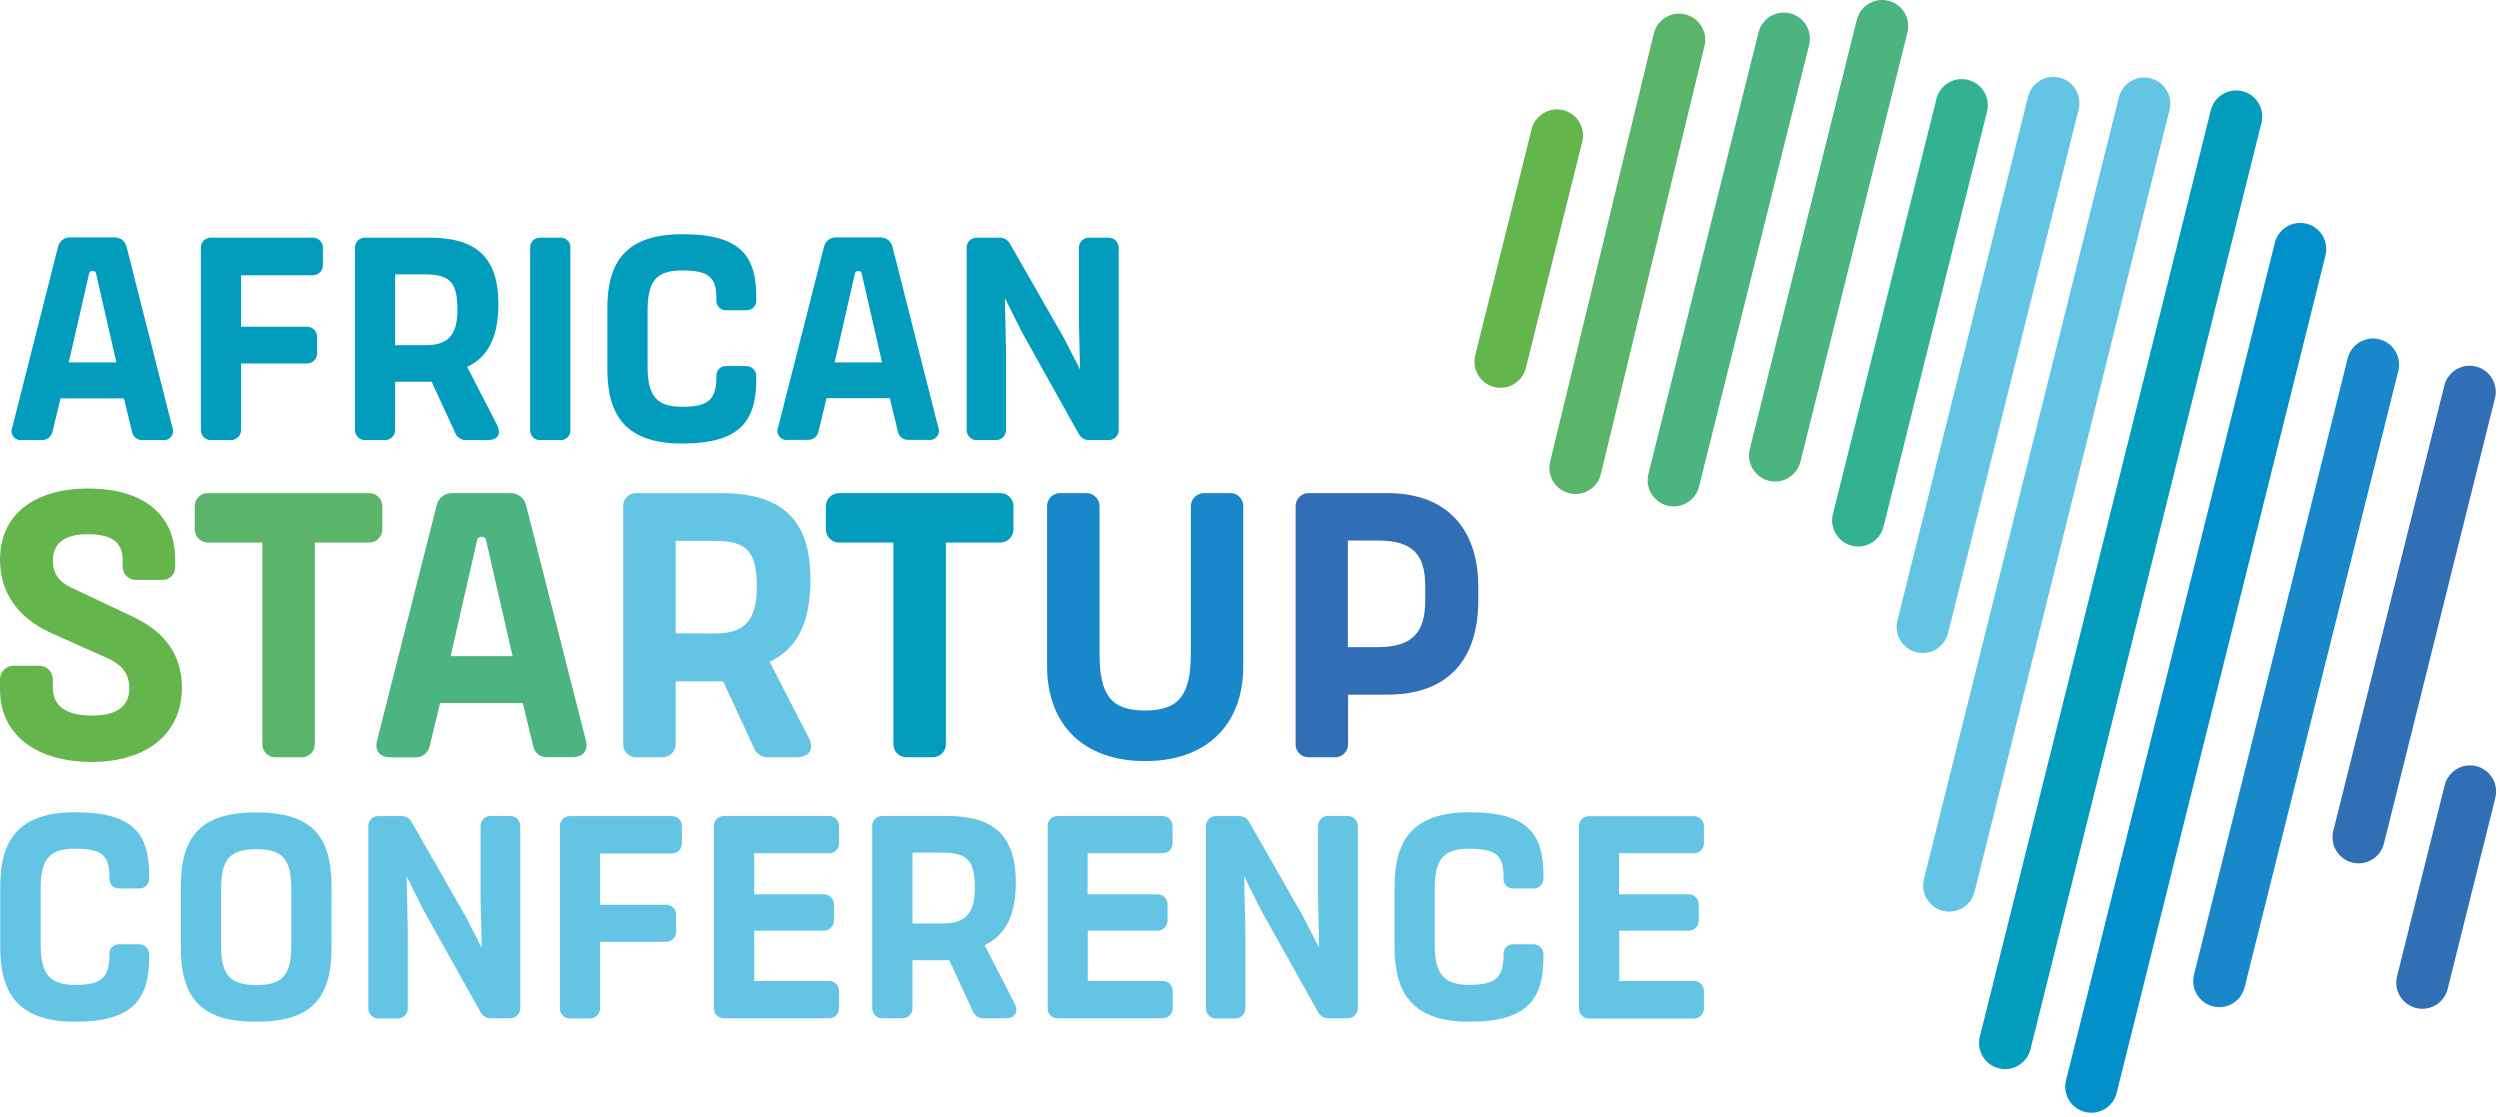 <svg xmlns="http://www.w3.org/2000/svg" width="537" height="240" viewBox="0 0 537 240" fill="none"><g clip-path="url(#clip0_5_2)"><path d="M27.19 53L37 91.73C37.152 92.062 37.209 92.429 37.167 92.791C37.126 93.154 36.985 93.498 36.762 93.786C36.538 94.075 36.24 94.296 35.9 94.427C35.559 94.558 35.189 94.594 34.83 94.53H30.55C30.041 94.537 29.547 94.367 29.149 94.05C28.752 93.732 28.476 93.287 28.37 92.79L26.63 85.58H13L11.26 92.79C11.14 93.29 10.854 93.734 10.449 94.05C10.044 94.366 9.544 94.535 9.03 94.53H4.83C4.471 94.594 4.101 94.558 3.76 94.427C3.42 94.296 3.122 94.075 2.898 93.786C2.675 93.498 2.534 93.154 2.492 92.791C2.45 92.429 2.508 92.062 2.66 91.73L12.47 53C12.596 52.444 12.903 51.947 13.343 51.584C13.783 51.222 14.331 51.017 14.9 51H24.71C25.288 51.008 25.846 51.209 26.296 51.572C26.745 51.934 27.06 52.437 27.19 53ZM19.12 58.84L14.77 77.84H25L20.65 58.84C20.59 58.4 20.4 58.22 19.9 58.22C19.804 58.2 19.704 58.203 19.609 58.227C19.513 58.251 19.425 58.297 19.35 58.361C19.275 58.424 19.215 58.504 19.175 58.594C19.135 58.684 19.116 58.782 19.12 58.88V58.84Z" fill="#029CBC"></path><path d="M67.12 59.13H51.78V70.18H65.88C66.182 70.17 66.483 70.223 66.763 70.335C67.044 70.448 67.298 70.618 67.509 70.835C67.719 71.051 67.883 71.309 67.988 71.593C68.093 71.876 68.138 72.178 68.12 72.48V75.77C68.138 76.072 68.093 76.374 67.988 76.657C67.883 76.941 67.719 77.199 67.509 77.415C67.298 77.632 67.044 77.802 66.763 77.915C66.483 78.027 66.182 78.08 65.88 78.07H51.78V92.29C51.79 92.591 51.738 92.891 51.625 93.171C51.513 93.451 51.344 93.704 51.129 93.915C50.913 94.125 50.656 94.289 50.374 94.395C50.092 94.501 49.791 94.547 49.49 94.53H45.39C45.092 94.546 44.793 94.499 44.514 94.392C44.236 94.285 43.982 94.12 43.771 93.909C43.56 93.698 43.395 93.445 43.288 93.166C43.181 92.887 43.134 92.588 43.15 92.29V53.29C43.133 52.991 43.179 52.692 43.285 52.413C43.391 52.133 43.556 51.879 43.767 51.667C43.979 51.456 44.233 51.291 44.513 51.185C44.792 51.079 45.091 51.033 45.39 51.05H67.12C67.418 51.037 67.715 51.087 67.992 51.195C68.27 51.303 68.522 51.467 68.732 51.678C68.943 51.888 69.107 52.14 69.216 52.418C69.323 52.696 69.373 52.992 69.36 53.29V56.89C69.371 57.187 69.321 57.483 69.212 57.76C69.104 58.037 68.939 58.289 68.729 58.499C68.519 58.709 68.267 58.874 67.99 58.982C67.713 59.091 67.417 59.141 67.12 59.13Z" fill="#029CBC"></path><path d="M78.49 51.05H92.27C102.27 51.05 107.05 55.27 107.05 65.27C107.05 72.48 104.82 76.7 100.35 78.81L106.74 91.23C107.74 93.23 106.93 94.53 104.74 94.53H100C99.562 94.526 99.134 94.402 98.761 94.171C98.389 93.94 98.088 93.611 97.89 93.22L92.71 82H84.88V92.29C84.891 92.586 84.841 92.882 84.733 93.158C84.625 93.434 84.462 93.685 84.252 93.895C84.043 94.105 83.793 94.27 83.517 94.379C83.242 94.489 82.946 94.54 82.65 94.53H78.49C78.192 94.546 77.893 94.499 77.614 94.392C77.335 94.285 77.082 94.12 76.871 93.909C76.66 93.698 76.495 93.445 76.388 93.166C76.281 92.887 76.234 92.588 76.25 92.29V53.29C76.233 52.991 76.278 52.692 76.385 52.413C76.491 52.133 76.656 51.879 76.867 51.667C77.079 51.456 77.333 51.291 77.613 51.185C77.892 51.079 78.191 51.033 78.49 51.05ZM91.49 74.15C96.33 74.15 98.26 71.86 98.26 66.52C98.26 60.62 96.64 58.94 91.26 58.94H84.88V74.15H91.49Z" fill="#029CBC"></path><path d="M122.52 53.23V92.35C122.537 92.641 122.493 92.932 122.39 93.204C122.286 93.477 122.126 93.724 121.92 93.93C121.714 94.136 121.467 94.296 121.195 94.4C120.922 94.503 120.631 94.547 120.34 94.53H116.06C115.769 94.547 115.478 94.503 115.205 94.4C114.933 94.296 114.686 94.136 114.48 93.93C114.274 93.724 114.114 93.477 114.01 93.204C113.907 92.932 113.863 92.641 113.88 92.35V53.23C113.863 52.939 113.907 52.648 114.01 52.376C114.114 52.103 114.274 51.856 114.48 51.65C114.686 51.444 114.933 51.284 115.205 51.18C115.478 51.077 115.769 51.032 116.06 51.05H120.34C120.631 51.032 120.922 51.077 121.195 51.18C121.467 51.284 121.714 51.444 121.92 51.65C122.126 51.856 122.286 52.103 122.39 52.376C122.493 52.648 122.537 52.939 122.52 53.23Z" fill="#029CBC"></path><path d="M160.46 66.64H155.8C155.535 66.63 155.274 66.567 155.033 66.455C154.792 66.343 154.576 66.184 154.398 65.987C154.219 65.791 154.081 65.561 153.992 65.311C153.903 65.061 153.865 64.795 153.88 64.53V64.09C153.88 59.62 152.32 58.09 146.55 58.09C140.78 58.09 139.1 60.51 139.1 66.85V78.56C139.1 84.96 140.9 87.38 146.55 87.38C152.2 87.38 153.69 85.77 153.88 81.48V80.8C153.856 80.519 153.891 80.236 153.984 79.97C154.077 79.704 154.225 79.461 154.419 79.256C154.612 79.051 154.847 78.889 155.108 78.781C155.368 78.674 155.648 78.622 155.93 78.63H160.27C160.567 78.625 160.862 78.682 161.136 78.797C161.41 78.912 161.657 79.082 161.862 79.297C162.067 79.513 162.225 79.768 162.326 80.047C162.427 80.326 162.469 80.624 162.45 80.92V81.36C162.45 90.24 159.22 95.27 146.55 95.27C134.44 95.27 130.46 89.27 130.46 79.27V66.21C130.46 56.21 134.46 50.31 146.61 50.31C159.34 50.31 162.45 55.21 162.45 63.85V64.4C162.473 64.679 162.439 64.96 162.351 65.226C162.262 65.492 162.121 65.737 161.935 65.946C161.749 66.156 161.522 66.325 161.268 66.444C161.015 66.564 160.74 66.63 160.46 66.64Z" fill="#029CBC"></path><path d="M191.7 53L201.51 91.69C201.662 92.022 201.72 92.389 201.678 92.751C201.636 93.114 201.495 93.458 201.272 93.746C201.048 94.034 200.75 94.256 200.41 94.387C200.069 94.519 199.699 94.554 199.34 94.49H195.05C194.543 94.494 194.051 94.323 193.655 94.006C193.26 93.689 192.986 93.246 192.88 92.75L191.14 85.54H177.54L175.8 92.75C175.68 93.251 175.392 93.697 174.985 94.013C174.578 94.329 174.075 94.497 173.56 94.49H169.34C168.981 94.554 168.611 94.519 168.27 94.387C167.93 94.256 167.632 94.034 167.408 93.746C167.185 93.458 167.045 93.114 167.003 92.751C166.96 92.389 167.018 92.022 167.17 91.69L177 53C177.124 52.445 177.429 51.948 177.867 51.586C178.306 51.223 178.852 51.017 179.42 51H189.23C189.805 51.012 190.361 51.214 190.808 51.577C191.255 51.939 191.569 52.44 191.7 53ZM183.62 58.84L179.28 77.84H189.46L185.11 58.84C185.05 58.4 184.87 58.22 184.37 58.22C184.276 58.207 184.181 58.215 184.09 58.242C183.999 58.269 183.915 58.316 183.844 58.378C183.773 58.441 183.716 58.518 183.677 58.605C183.639 58.691 183.619 58.785 183.62 58.88V58.84Z" fill="#029CBC"></path><path d="M234.05 51.05H238C238.302 51.032 238.604 51.077 238.887 51.182C239.171 51.287 239.429 51.451 239.645 51.661C239.862 51.872 240.032 52.126 240.145 52.407C240.257 52.687 240.31 52.988 240.3 53.29V92.29C240.31 92.592 240.257 92.893 240.145 93.173C240.032 93.454 239.862 93.708 239.645 93.918C239.429 94.129 239.171 94.293 238.887 94.398C238.604 94.503 238.302 94.548 238 94.53H233.8C233.395 94.514 233 94.398 232.651 94.192C232.302 93.986 232.01 93.697 231.8 93.35L219.51 71.35L215.85 64L216.1 75.74V92.29C216.111 92.586 216.061 92.882 215.953 93.158C215.845 93.434 215.681 93.685 215.472 93.895C215.263 94.105 215.013 94.27 214.737 94.379C214.462 94.489 214.166 94.54 213.87 94.53H209.87C209.572 94.546 209.274 94.499 208.996 94.392C208.717 94.285 208.464 94.12 208.254 93.909C208.044 93.697 207.88 93.444 207.774 93.165C207.668 92.886 207.623 92.588 207.64 92.29V53.29C207.623 52.992 207.668 52.694 207.774 52.415C207.88 52.136 208.044 51.883 208.254 51.671C208.464 51.46 208.717 51.295 208.996 51.188C209.274 51.081 209.572 51.034 209.87 51.05H214.87C215.275 51.066 215.67 51.182 216.019 51.388C216.368 51.594 216.66 51.883 216.87 52.23L228.52 72.6L232 79.37L231.75 69.19V53.29C231.74 52.988 231.793 52.687 231.905 52.407C232.018 52.126 232.188 51.872 232.405 51.661C232.621 51.451 232.879 51.287 233.163 51.182C233.446 51.077 233.748 51.032 234.05 51.05Z" fill="#029CBC"></path><path d="M37.62 120.1V121.81C37.632 122.169 37.572 122.526 37.442 122.86C37.313 123.195 37.117 123.5 36.867 123.757C36.616 124.013 36.316 124.217 35.985 124.355C35.654 124.493 35.299 124.563 34.94 124.56H29.27C28.897 124.575 28.524 124.515 28.175 124.384C27.825 124.253 27.505 124.054 27.233 123.798C26.961 123.542 26.743 123.234 26.591 122.893C26.44 122.551 26.358 122.183 26.35 121.81V120.35C26.35 116.7 24.35 114.75 18.81 114.75C13.81 114.75 11.35 116.75 11.35 120.43C11.35 123.18 12.65 124.97 15.4 126.26L28.46 132.43C35.46 135.67 39.08 140.78 39.08 147.67C39.08 157.67 31.46 163.67 19.62 163.67C8 163.64 0 158 0 148.07V145.8C0.017 145.413 0.11 145.034 0.274 144.683C0.438 144.333 0.67 144.018 0.956 143.758C1.243 143.498 1.578 143.297 1.942 143.167C2.307 143.036 2.693 142.98 3.08 143H8.43C8.813 142.997 9.193 143.071 9.548 143.216C9.903 143.361 10.226 143.575 10.497 143.846C10.769 144.116 10.984 144.438 11.13 144.792C11.277 145.147 11.351 145.527 11.35 145.91V147.7C11.35 151.51 13.94 153.7 19.78 153.7C25.46 153.7 27.78 151.43 27.78 147.86C27.78 144.7 26.16 142.75 23.07 141.37L10.91 135.94C3.89 132.75 0 127.32 0 120.27C0 110.46 7.38 104.94 19 104.94C30.81 104.94 37.62 110.54 37.62 120.1Z" fill="#65B54D"></path><path d="M41.84 113.54V108.83C41.825 108.444 41.889 108.058 42.03 107.698C42.171 107.338 42.385 107.011 42.658 106.738C42.931 106.464 43.258 106.251 43.618 106.11C43.978 105.969 44.364 105.905 44.75 105.92H79.21C79.597 105.905 79.983 105.969 80.343 106.11C80.704 106.251 81.031 106.464 81.305 106.737C81.58 107.011 81.794 107.338 81.936 107.698C82.078 108.058 82.144 108.443 82.13 108.83V113.54C82.152 113.933 82.093 114.326 81.955 114.695C81.817 115.064 81.604 115.4 81.33 115.682C81.055 115.964 80.725 116.186 80.36 116.334C79.995 116.482 79.603 116.552 79.21 116.54H67.62V159.75C67.634 160.137 67.568 160.522 67.426 160.882C67.284 161.243 67.07 161.569 66.795 161.843C66.521 162.116 66.194 162.329 65.833 162.47C65.472 162.611 65.087 162.675 64.7 162.66H59.27C58.881 162.683 58.492 162.624 58.128 162.486C57.764 162.348 57.433 162.135 57.157 161.86C56.882 161.585 56.667 161.255 56.528 160.891C56.389 160.528 56.328 160.139 56.35 159.75V116.54H44.75C44.357 116.552 43.966 116.482 43.601 116.334C43.237 116.186 42.907 115.964 42.633 115.682C42.36 115.399 42.148 115.063 42.011 114.694C41.874 114.326 41.816 113.933 41.84 113.54Z" fill="#5AB46A"></path><path d="M113 108.51L125.83 159C126.4 161.19 125.26 162.64 122.99 162.64H117.4C116.738 162.65 116.093 162.43 115.576 162.018C115.058 161.606 114.699 161.027 114.56 160.38L112.29 151H94.53L92.26 160.41C92.095 161.057 91.72 161.63 91.193 162.039C90.666 162.449 90.017 162.671 89.35 162.67H83.83C81.56 162.67 80.43 161.22 81 159.03L93.8 108.52C93.967 107.792 94.373 107.14 94.953 106.669C95.532 106.198 96.253 105.935 97 105.92H109.81C110.553 105.938 111.27 106.202 111.847 106.671C112.424 107.139 112.83 107.786 113 108.51ZM102.46 116.13L96.8 140.94H110.1L104.42 116.13C104.34 115.56 104.1 115.32 103.42 115.32C103.304 115.308 103.187 115.319 103.076 115.354C102.965 115.388 102.862 115.445 102.774 115.521C102.686 115.597 102.615 115.69 102.564 115.795C102.513 115.9 102.485 116.014 102.48 116.13H102.46Z" fill="#4CB480"></path><path d="M136.78 105.92H154.78C167.84 105.92 174.08 111.43 174.08 124.48C174.08 133.89 171.16 139.4 165.32 142.15L173.67 158.37C174.97 160.96 173.92 162.66 171 162.66H164.84C164.268 162.659 163.707 162.5 163.22 162.199C162.733 161.899 162.338 161.47 162.08 160.96L155.35 146.37H145.13V159.75C145.144 160.137 145.078 160.522 144.936 160.882C144.794 161.242 144.58 161.569 144.305 161.843C144.031 162.116 143.704 162.329 143.343 162.47C142.982 162.611 142.597 162.675 142.21 162.66H136.78C136.391 162.683 136.002 162.624 135.638 162.486C135.274 162.348 134.943 162.135 134.667 161.86C134.392 161.585 134.177 161.255 134.038 160.891C133.899 160.528 133.838 160.139 133.86 159.75V108.83C133.838 108.441 133.899 108.052 134.038 107.689C134.177 107.325 134.392 106.995 134.667 106.72C134.943 106.445 135.274 106.232 135.638 106.094C136.002 105.956 136.391 105.897 136.78 105.92ZM153.72 136.07C160.04 136.07 162.56 133.07 162.56 126.07C162.56 118.37 160.45 116.18 153.4 116.18H145.13V136.04L153.72 136.07Z" fill="#63C5E3"></path><path d="M177.4 113.54V108.83C177.384 108.444 177.449 108.058 177.59 107.698C177.731 107.338 177.944 107.011 178.218 106.738C178.491 106.464 178.818 106.251 179.178 106.11C179.538 105.969 179.924 105.905 180.31 105.92H214.77C215.157 105.905 215.542 105.969 215.903 106.11C216.264 106.251 216.591 106.464 216.865 106.737C217.14 107.011 217.354 107.338 217.496 107.698C217.638 108.058 217.704 108.443 217.69 108.83V113.54C217.712 113.933 217.653 114.326 217.515 114.695C217.377 115.064 217.164 115.4 216.89 115.682C216.615 115.964 216.285 116.186 215.92 116.334C215.555 116.482 215.163 116.552 214.77 116.54H203.18V159.75C203.194 160.137 203.128 160.522 202.986 160.882C202.844 161.243 202.63 161.569 202.355 161.843C202.081 162.116 201.754 162.329 201.393 162.47C201.032 162.611 200.647 162.675 200.26 162.66H194.83C194.441 162.683 194.052 162.624 193.688 162.486C193.324 162.348 192.993 162.135 192.717 161.86C192.442 161.585 192.227 161.255 192.088 160.891C191.949 160.528 191.888 160.139 191.91 159.75V116.54H180.31C179.917 116.552 179.526 116.482 179.161 116.334C178.797 116.186 178.467 115.964 178.193 115.682C177.92 115.399 177.708 115.063 177.571 114.694C177.434 114.326 177.376 113.933 177.4 113.54Z" fill="#029CBC"></path><path d="M227.82 105.92H233.26C233.647 105.905 234.033 105.969 234.393 106.11C234.754 106.251 235.081 106.464 235.355 106.737C235.63 107.011 235.844 107.337 235.986 107.698C236.128 108.058 236.194 108.443 236.18 108.83V140.37C236.18 149.45 238.77 152.61 245.98 152.61C253.19 152.61 255.79 149.37 255.79 140.37V108.83C255.778 108.437 255.848 108.046 255.996 107.681C256.144 107.317 256.366 106.987 256.648 106.713C256.931 106.44 257.267 106.228 257.636 106.091C258.004 105.954 258.398 105.896 258.79 105.92H264.14C264.529 105.897 264.918 105.956 265.282 106.094C265.646 106.232 265.977 106.445 266.253 106.72C266.528 106.995 266.743 107.325 266.882 107.689C267.021 108.052 267.082 108.441 267.06 108.83V143.05C267.06 155.77 259.12 163.48 245.98 163.48C232.84 163.48 224.91 155.77 224.91 143.05V108.83C224.888 108.442 224.949 108.054 225.087 107.691C225.226 107.328 225.439 106.999 225.714 106.724C225.989 106.449 226.318 106.236 226.681 106.097C227.044 105.959 227.432 105.898 227.82 105.92Z" fill="#1888CA"></path><path d="M281.17 105.92H298C310.81 105.92 317.54 113.62 317.54 126.1V128.94C317.54 141.75 310.98 149.21 298 149.21H289.57V159.75C289.586 160.137 289.521 160.523 289.379 160.884C289.238 161.245 289.023 161.572 288.749 161.846C288.474 162.119 288.146 162.333 287.785 162.473C287.424 162.613 287.037 162.677 286.65 162.66H281.22C280.831 162.683 280.442 162.624 280.078 162.486C279.714 162.348 279.383 162.135 279.107 161.86C278.832 161.585 278.617 161.255 278.478 160.891C278.339 160.528 278.278 160.139 278.3 159.75V108.83C278.279 108.446 278.338 108.061 278.474 107.701C278.61 107.341 278.82 107.014 279.091 106.74C279.361 106.466 279.686 106.251 280.044 106.11C280.402 105.969 280.785 105.904 281.17 105.92ZM295.93 139C303.3 139 306.14 135.92 306.14 129V125.92C306.14 118.92 303.3 116.11 295.93 116.11H289.52V139H295.93Z" fill="#326EB5"></path><path d="M30.09 190.84H25.44C25.174 190.831 24.912 190.769 24.67 190.658C24.428 190.546 24.211 190.388 24.031 190.191C23.851 189.994 23.713 189.764 23.623 189.513C23.534 189.262 23.495 188.996 23.51 188.73V188.3C23.51 183.83 21.96 182.3 16.18 182.3C10.4 182.3 8.73 184.72 8.73 191.05V202.73C8.73 209.13 10.53 211.55 16.18 211.55C21.83 211.55 23.32 209.93 23.51 205.65V205C23.486 204.723 23.521 204.445 23.61 204.182C23.7 203.92 23.844 203.679 24.032 203.475C24.22 203.27 24.449 203.108 24.703 202.997C24.958 202.886 25.232 202.829 25.51 202.83H29.86C30.157 202.827 30.452 202.885 30.725 203.001C30.999 203.117 31.245 203.288 31.449 203.504C31.653 203.721 31.81 203.977 31.91 204.256C32.01 204.536 32.051 204.834 32.03 205.13V205.56C32.03 214.44 28.8 219.47 16.13 219.47C4.02 219.47 0.05 213.47 0.05 203.47V190.37C0.05 180.37 4.05 174.47 16.19 174.47C28.93 174.47 32.03 179.38 32.03 188.01V188.57C32.057 188.848 32.029 189.128 31.945 189.394C31.861 189.66 31.725 189.906 31.544 190.118C31.362 190.33 31.14 190.504 30.89 190.628C30.641 190.752 30.368 190.824 30.09 190.84Z" fill="#63C5E3"></path><path d="M71.21 190.41V203.58C71.21 214.58 66.73 219.47 55.06 219.47C43.39 219.47 38.85 214.63 38.85 203.58V190.41C38.85 179.35 43.38 174.51 55.06 174.51C66.74 174.51 71.21 179.35 71.21 190.41ZM47.48 191.09V202.89C47.48 209.23 49.16 211.59 55.06 211.59C60.96 211.59 62.57 209.23 62.57 202.89V191.09C62.57 184.76 60.9 182.4 55.06 182.4C49.22 182.4 47.48 184.76 47.48 191.09Z" fill="#63C5E3"></path><path d="M105.55 175.26H109.46C109.761 175.242 110.062 175.286 110.345 175.391C110.627 175.496 110.885 175.658 111.101 175.868C111.318 176.078 111.488 176.33 111.602 176.61C111.715 176.889 111.769 177.189 111.76 177.49V216.49C111.77 216.792 111.717 217.093 111.605 217.373C111.492 217.654 111.322 217.908 111.105 218.119C110.889 218.329 110.631 218.493 110.347 218.598C110.064 218.703 109.762 218.748 109.46 218.73H105.3C104.895 218.714 104.5 218.598 104.151 218.392C103.802 218.186 103.51 217.897 103.3 217.55L91 195.55L87.34 188.23L87.6 200V216.52C87.613 216.818 87.564 217.115 87.456 217.392C87.347 217.67 87.183 217.922 86.972 218.132C86.762 218.343 86.51 218.507 86.232 218.615C85.954 218.724 85.658 218.773 85.36 218.76H81.36C81.061 218.777 80.762 218.731 80.483 218.625C80.203 218.519 79.949 218.354 79.737 218.143C79.526 217.931 79.361 217.677 79.255 217.397C79.148 217.118 79.103 216.819 79.12 216.52V177.52C79.104 177.222 79.151 176.924 79.258 176.646C79.365 176.367 79.53 176.114 79.741 175.904C79.953 175.694 80.206 175.53 80.485 175.424C80.764 175.318 81.062 175.273 81.36 175.29H86.36C86.765 175.304 87.161 175.42 87.51 175.626C87.859 175.832 88.152 176.122 88.36 176.47L100 196.81L103.48 203.58L103.23 193.39V177.49C103.221 177.187 103.275 176.885 103.39 176.605C103.505 176.324 103.677 176.07 103.895 175.86C104.114 175.65 104.374 175.488 104.659 175.385C104.944 175.281 105.248 175.239 105.55 175.26Z" fill="#63C5E3"></path><path d="M144.24 183.33H128.9V194.33H143C143.302 194.32 143.603 194.373 143.883 194.485C144.164 194.598 144.418 194.768 144.629 194.985C144.839 195.201 145.003 195.459 145.108 195.743C145.213 196.026 145.258 196.328 145.24 196.63V200C145.258 200.302 145.213 200.604 145.108 200.887C145.003 201.171 144.839 201.429 144.629 201.645C144.418 201.862 144.164 202.032 143.883 202.145C143.603 202.257 143.302 202.31 143 202.3H128.9V216.52C128.91 216.822 128.857 217.123 128.745 217.403C128.632 217.684 128.462 217.938 128.245 218.149C128.029 218.359 127.771 218.523 127.487 218.628C127.204 218.733 126.902 218.778 126.6 218.76H122.5C122.201 218.777 121.902 218.731 121.623 218.625C121.343 218.519 121.089 218.354 120.877 218.143C120.666 217.931 120.501 217.677 120.395 217.397C120.289 217.118 120.243 216.819 120.26 216.52V177.52C120.244 177.222 120.291 176.924 120.398 176.646C120.505 176.367 120.67 176.115 120.881 175.904C121.093 175.694 121.346 175.53 121.625 175.424C121.904 175.318 122.202 175.273 122.5 175.29H144.24C144.536 175.279 144.831 175.329 145.107 175.437C145.382 175.545 145.632 175.709 145.842 175.918C146.051 176.128 146.215 176.378 146.323 176.654C146.431 176.929 146.481 177.224 146.47 177.52V181.12C146.478 181.414 146.426 181.707 146.317 181.98C146.208 182.254 146.043 182.501 145.834 182.709C145.625 182.916 145.376 183.078 145.102 183.185C144.827 183.292 144.534 183.341 144.24 183.33Z" fill="#63C5E3"></path><path d="M178 183.27H162V192.09H176.84C177.145 192.074 177.451 192.123 177.736 192.232C178.022 192.342 178.281 192.509 178.498 192.725C178.714 192.941 178.883 193.2 178.994 193.485C179.105 193.77 179.154 194.075 179.14 194.38V197.61C179.156 197.916 179.107 198.222 178.997 198.509C178.887 198.795 178.718 199.055 178.501 199.271C178.285 199.488 178.025 199.657 177.739 199.767C177.452 199.877 177.146 199.926 176.84 199.91H162V210.72H178C178.297 210.704 178.594 210.751 178.872 210.857C179.15 210.964 179.402 211.128 179.612 211.338C179.822 211.548 179.986 211.8 180.093 212.078C180.199 212.356 180.246 212.653 180.23 212.95V216.49C180.243 216.787 180.194 217.083 180.086 217.36C179.979 217.636 179.815 217.888 179.606 218.098C179.396 218.309 179.145 218.474 178.869 218.582C178.593 218.691 178.297 218.741 178 218.73H155.6C155.301 218.747 155.002 218.701 154.723 218.595C154.443 218.489 154.189 218.324 153.977 218.113C153.766 217.901 153.601 217.647 153.495 217.367C153.389 217.088 153.343 216.789 153.36 216.49V177.49C153.344 177.192 153.391 176.894 153.498 176.616C153.605 176.337 153.77 176.084 153.981 175.874C154.193 175.664 154.446 175.5 154.725 175.394C155.004 175.288 155.302 175.243 155.6 175.26H178C178.296 175.249 178.591 175.299 178.866 175.407C179.142 175.515 179.392 175.679 179.602 175.888C179.811 176.098 179.975 176.348 180.083 176.623C180.191 176.899 180.241 177.194 180.23 177.49V181C180.252 181.3 180.209 181.602 180.105 181.884C180.002 182.167 179.839 182.424 179.628 182.639C179.417 182.854 179.163 183.021 178.882 183.13C178.601 183.239 178.301 183.286 178 183.27Z" fill="#63C5E3"></path><path d="M189.63 175.26H203.42C213.42 175.26 218.2 179.48 218.2 189.48C218.2 196.68 215.96 200.91 211.49 203.02L217.89 215.44C218.89 217.44 218.07 218.73 215.89 218.73H211.17C210.733 218.727 210.305 218.604 209.933 218.375C209.561 218.146 209.259 217.819 209.06 217.43L203.9 206.25H196V216.49C196.013 216.788 195.964 217.085 195.855 217.362C195.747 217.64 195.583 217.892 195.372 218.102C195.162 218.313 194.91 218.477 194.632 218.585C194.355 218.694 194.058 218.743 193.76 218.73H189.6C189.301 218.747 189.002 218.701 188.723 218.595C188.443 218.489 188.189 218.324 187.977 218.113C187.766 217.901 187.601 217.647 187.495 217.367C187.389 217.088 187.343 216.789 187.36 216.49V177.49C187.344 177.189 187.391 176.889 187.5 176.608C187.609 176.327 187.776 176.073 187.991 175.862C188.206 175.651 188.463 175.488 188.746 175.385C189.028 175.281 189.33 175.238 189.63 175.26ZM202.63 198.36C207.47 198.36 209.4 196.06 209.4 190.72C209.4 184.82 207.78 183.14 202.4 183.14H196V198.36H202.63Z" fill="#63C5E3"></path><path d="M249.62 183.27H233.62V192.09H248.5C248.806 192.073 249.112 192.12 249.398 192.229C249.684 192.338 249.944 192.506 250.161 192.722C250.378 192.938 250.547 193.197 250.657 193.483C250.767 193.768 250.816 194.074 250.8 194.38V197.61C250.817 197.917 250.77 198.223 250.66 198.51C250.551 198.797 250.382 199.058 250.165 199.275C249.948 199.492 249.687 199.661 249.4 199.77C249.113 199.88 248.807 199.927 248.5 199.91H233.66V210.72H249.66C249.958 210.703 250.256 210.748 250.535 210.854C250.814 210.96 251.067 211.124 251.279 211.334C251.49 211.544 251.655 211.797 251.762 212.076C251.869 212.354 251.916 212.652 251.9 212.95V216.49C251.911 216.787 251.861 217.083 251.752 217.36C251.644 217.637 251.479 217.889 251.269 218.099C251.059 218.309 250.807 218.474 250.53 218.582C250.253 218.691 249.957 218.741 249.66 218.73H227.26C226.962 218.746 226.664 218.699 226.386 218.592C226.107 218.485 225.854 218.32 225.644 218.109C225.434 217.897 225.27 217.644 225.164 217.365C225.058 217.086 225.013 216.788 225.03 216.49V177.49C225.014 177.193 225.061 176.896 225.167 176.618C225.274 176.34 225.438 176.088 225.648 175.878C225.858 175.668 226.11 175.504 226.388 175.397C226.666 175.291 226.963 175.244 227.26 175.26H249.62C249.916 175.249 250.212 175.299 250.488 175.407C250.764 175.515 251.015 175.678 251.225 175.888C251.435 176.097 251.6 176.347 251.709 176.623C251.819 176.898 251.87 177.194 251.86 177.49V181C251.88 181.301 251.836 181.602 251.731 181.885C251.626 182.168 251.463 182.425 251.251 182.639C251.039 182.854 250.784 183.021 250.503 183.13C250.222 183.238 249.921 183.286 249.62 183.27Z" fill="#63C5E3"></path><path d="M285.45 175.26H289.37C289.67 175.242 289.971 175.286 290.253 175.391C290.536 175.496 290.793 175.659 291.008 175.869C291.224 176.078 291.393 176.331 291.505 176.61C291.618 176.89 291.67 177.189 291.66 177.49V216.49C291.67 216.791 291.618 217.091 291.505 217.371C291.393 217.651 291.224 217.904 291.009 218.115C290.793 218.325 290.536 218.489 290.254 218.595C289.972 218.701 289.671 218.747 289.37 218.73H285.2C284.795 218.716 284.399 218.6 284.05 218.394C283.701 218.188 283.408 217.898 283.2 217.55L270.9 195.55L267.24 188.23L267.5 200V216.52C267.513 216.817 267.464 217.113 267.356 217.39C267.249 217.666 267.085 217.918 266.876 218.128C266.666 218.339 266.415 218.504 266.139 218.612C265.863 218.721 265.567 218.771 265.27 218.76H261.27C260.972 218.776 260.674 218.729 260.396 218.622C260.117 218.515 259.865 218.35 259.654 218.139C259.444 217.927 259.28 217.674 259.174 217.395C259.068 217.116 259.023 216.818 259.04 216.52V177.52C259.024 177.223 259.071 176.926 259.177 176.648C259.284 176.37 259.448 176.118 259.658 175.908C259.868 175.698 260.12 175.534 260.398 175.427C260.676 175.321 260.973 175.274 261.27 175.29H266.27C266.676 175.302 267.072 175.417 267.422 175.623C267.771 175.83 268.063 176.121 268.27 176.47L279.89 196.84L283.36 203.61L283.12 193.42V177.52C283.105 177.213 283.155 176.907 283.268 176.621C283.381 176.335 283.553 176.077 283.773 175.863C283.994 175.649 284.258 175.484 284.547 175.38C284.836 175.276 285.144 175.235 285.45 175.26Z" fill="#63C5E3"></path><path d="M329.54 190.84H324.89C324.624 190.831 324.362 190.769 324.12 190.658C323.878 190.546 323.661 190.388 323.481 190.191C323.301 189.994 323.163 189.764 323.073 189.513C322.984 189.262 322.945 188.996 322.96 188.73V188.3C322.96 183.83 321.41 182.3 315.63 182.3C309.85 182.3 308.18 184.72 308.18 191.05V202.73C308.18 209.13 309.98 211.55 315.63 211.55C321.28 211.55 322.78 209.93 322.96 205.65V205C322.936 204.719 322.971 204.436 323.064 204.17C323.157 203.904 323.305 203.661 323.499 203.456C323.692 203.251 323.927 203.089 324.188 202.981C324.448 202.874 324.728 202.822 325.01 202.83H329.36C329.657 202.827 329.952 202.885 330.225 203.001C330.499 203.117 330.745 203.288 330.949 203.504C331.153 203.721 331.31 203.977 331.41 204.256C331.51 204.536 331.551 204.834 331.53 205.13V205.56C331.53 214.44 328.3 219.47 315.63 219.47C303.52 219.47 299.55 213.47 299.55 203.47V190.37C299.55 180.37 303.55 174.47 315.7 174.47C328.43 174.47 331.53 179.38 331.53 188.01V188.57C331.557 188.852 331.527 189.136 331.44 189.405C331.354 189.674 331.213 189.923 331.026 190.136C330.84 190.348 330.612 190.521 330.356 190.642C330.1 190.763 329.823 190.83 329.54 190.84Z" fill="#63C5E3"></path><path d="M363.76 183.27H347.76V192.09H362.6C362.906 192.073 363.212 192.12 363.498 192.229C363.784 192.338 364.044 192.506 364.261 192.722C364.478 192.938 364.647 193.197 364.757 193.483C364.867 193.768 364.916 194.074 364.9 194.38V197.61C364.917 197.917 364.87 198.223 364.76 198.51C364.651 198.797 364.482 199.058 364.265 199.275C364.048 199.492 363.787 199.661 363.5 199.77C363.213 199.88 362.907 199.927 362.6 199.91H347.8V210.72H363.8C364.099 210.708 364.397 210.759 364.675 210.87C364.953 210.982 365.204 211.151 365.412 211.366C365.62 211.582 365.779 211.838 365.881 212.12C365.982 212.402 366.023 212.702 366 213V216.54C366.013 216.838 365.964 217.135 365.855 217.412C365.747 217.69 365.583 217.942 365.372 218.152C365.162 218.363 364.91 218.527 364.632 218.635C364.355 218.744 364.058 218.793 363.76 218.78H341.4C341.102 218.796 340.804 218.749 340.526 218.642C340.247 218.535 339.994 218.37 339.784 218.159C339.574 217.947 339.41 217.694 339.304 217.415C339.198 217.136 339.153 216.838 339.17 216.54V177.54C339.154 177.243 339.201 176.946 339.307 176.668C339.414 176.39 339.578 176.138 339.788 175.928C339.998 175.718 340.25 175.554 340.528 175.447C340.806 175.341 341.103 175.294 341.4 175.31H363.76C364.057 175.297 364.353 175.346 364.63 175.454C364.906 175.561 365.158 175.725 365.368 175.934C365.579 176.144 365.744 176.395 365.852 176.671C365.961 176.947 366.011 177.243 366 177.54V181C366.022 181.301 365.979 181.603 365.875 181.887C365.77 182.17 365.607 182.428 365.395 182.643C365.183 182.858 364.927 183.025 364.645 183.133C364.363 183.241 364.061 183.288 363.76 183.27Z" fill="#63C5E3"></path><path d="M466.009 23.618C466.758 20.612 464.931 17.568 461.927 16.819C458.924 16.07 455.881 17.9 455.132 20.906L413.26 188.845C412.51 191.851 414.337 194.895 417.341 195.644C420.345 196.393 423.387 194.563 424.137 191.557L466.009 23.618Z" fill="#63C5E3"></path><path d="M485.76 26.392C486.51 23.385 484.683 20.341 481.679 19.592C478.676 18.843 475.633 20.673 474.883 23.68L425.268 222.678C424.518 225.684 426.345 228.728 429.349 229.477C432.353 230.226 435.395 228.396 436.145 225.389L485.76 26.392Z" fill="#029CBC"></path><path d="M426.818 23.957C427.568 20.951 425.741 17.907 422.737 17.158C419.734 16.409 416.691 18.239 415.941 21.245L393.706 110.425C392.957 113.431 394.784 116.476 397.788 117.224C400.791 117.973 403.834 116.143 404.583 113.137L426.818 23.957Z" fill="#33B293"></path><path d="M446.491 23.486C447.241 20.48 445.414 17.436 442.41 16.687C439.406 15.938 436.364 17.768 435.614 20.774L407.559 133.3C406.809 136.306 408.636 139.35 411.64 140.099C414.644 140.848 417.686 139.018 418.436 136.012L446.491 23.486Z" fill="#63C5E3"></path><path d="M499.516 54.85C500.266 51.843 498.438 48.799 495.435 48.05C492.431 47.301 489.389 49.132 488.639 52.138L443.782 232.05C443.032 235.056 444.86 238.1 447.863 238.849C450.867 239.598 453.909 237.768 454.659 234.762L499.516 54.85Z" fill="#0390CA"></path><path d="M515.155 79.677C515.904 76.67 514.077 73.626 511.073 72.877C508.07 72.128 505.027 73.958 504.278 76.965L471.265 209.371C470.515 212.378 472.343 215.422 475.346 216.171C478.35 216.919 481.392 215.089 482.142 212.083L515.155 79.677Z" fill="#1888CA"></path><path d="M409.72 6.965C410.47 3.958 408.642 0.914 405.639 0.165C402.635 -0.584 399.593 1.246 398.843 4.253L375.851 96.469C375.101 99.476 376.928 102.52 379.932 103.269C382.936 104.018 385.978 102.188 386.728 99.181L409.72 6.965Z" fill="#4CB480"></path><path d="M388.604 9.666C389.353 6.66 387.526 3.616 384.522 2.867C381.519 2.118 378.476 3.948 377.727 6.954L354.076 101.81C353.327 104.817 355.154 107.861 358.158 108.61C361.161 109.359 364.204 107.529 364.953 104.522L388.604 9.666Z" fill="#4CB480"></path><path d="M366.125 9.861C366.854 6.85 365.006 3.818 361.998 3.09C358.989 2.362 355.959 4.212 355.23 7.224L332.965 99.187C332.236 102.198 334.084 105.23 337.092 105.958C340.101 106.686 343.131 104.836 343.86 101.824L366.125 9.861Z" fill="#5AB46A"></path><path d="M535.921 85.529C536.67 82.523 534.843 79.478 531.839 78.73C528.836 77.981 525.793 79.811 525.044 82.817L501.193 178.478C500.443 181.485 502.27 184.529 505.274 185.278C508.278 186.027 511.32 184.197 512.07 181.19L535.921 85.529Z" fill="#326EB5"></path><path d="M339.866 30.462C340.616 27.456 338.789 24.412 335.785 23.663C332.781 22.914 329.739 24.744 328.989 27.75L316.876 76.333C316.127 79.339 317.954 82.383 320.958 83.132C323.961 83.881 327.004 82.051 327.753 79.045L339.866 30.462Z" fill="#65B54D"></path><path d="M535.997 171.369C536.746 168.362 534.919 165.318 531.915 164.569C528.912 163.82 525.869 165.65 525.12 168.657L514.882 209.72C514.132 212.726 515.959 215.77 518.963 216.519C521.966 217.268 525.009 215.438 525.759 212.432L535.997 171.369Z" fill="#326EB5"></path></g><defs><clipPath id="clip0_5_2"><rect width="536.16" height="239.03" fill="#029CBC"></rect></clipPath></defs></svg>